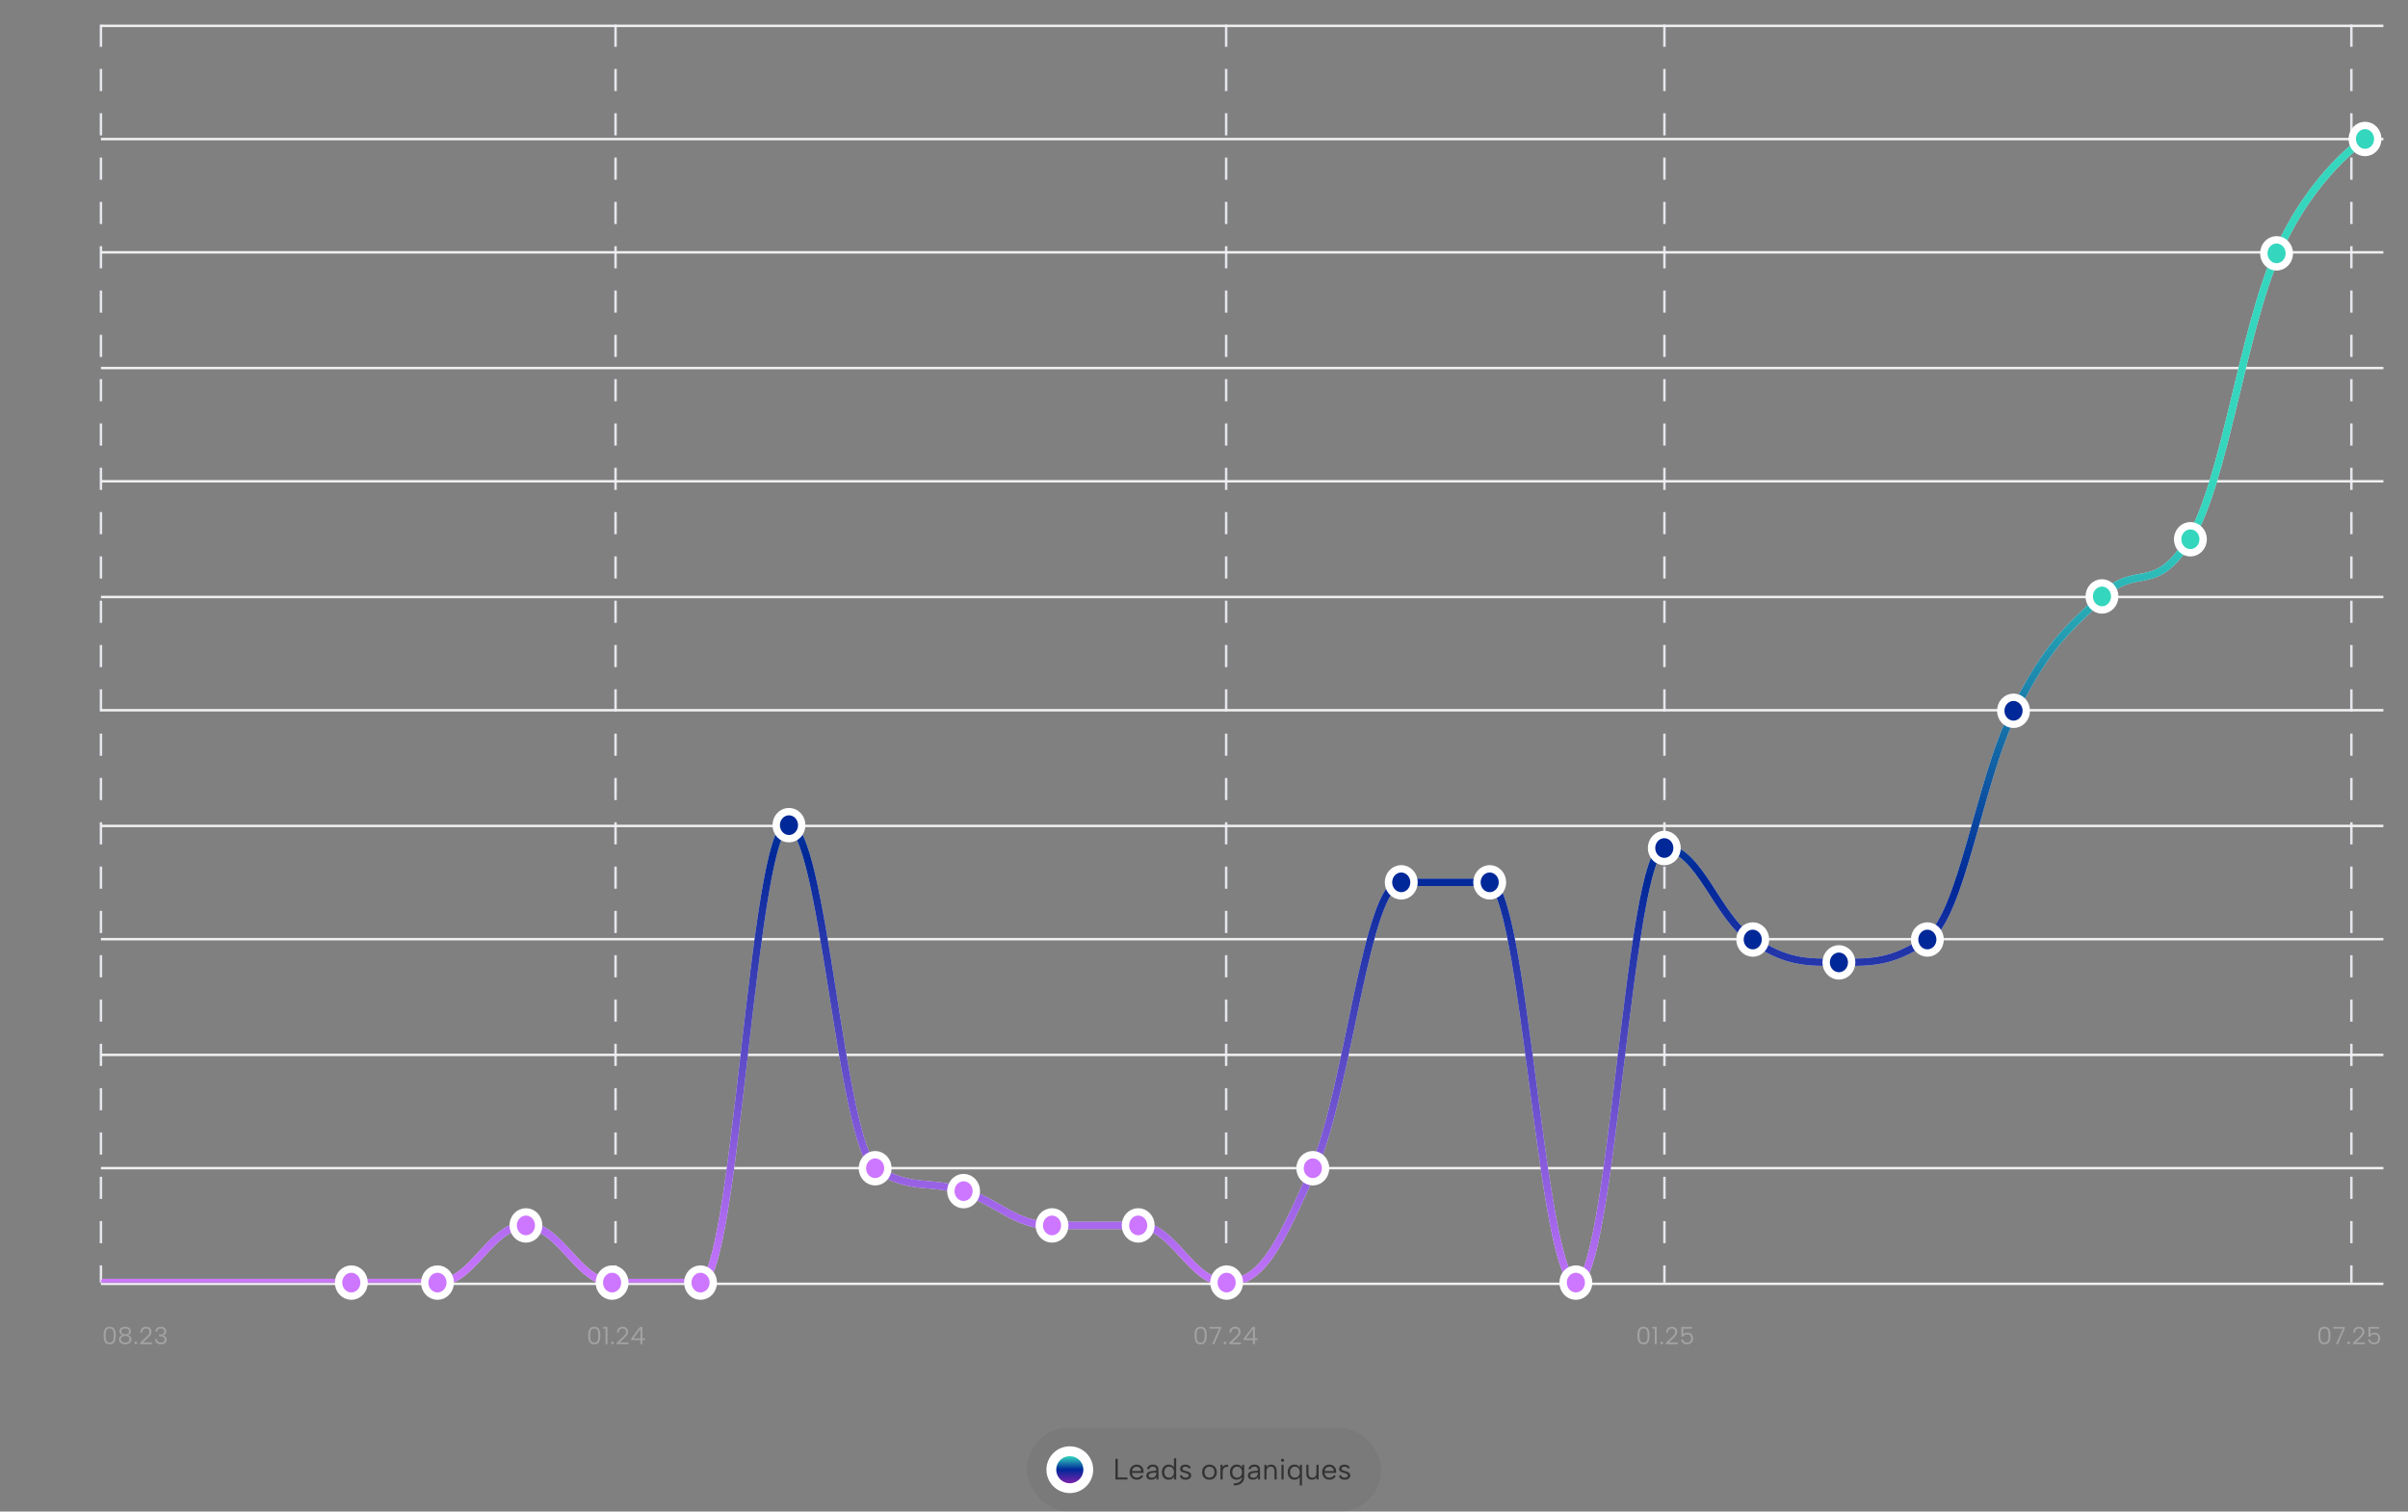 <?xml version="1.0" encoding="UTF-8"?> <svg xmlns="http://www.w3.org/2000/svg" width="978" height="614" viewBox="0 0 978 614" fill="none"><rect x="0" y="0" width="978" height="614" fill="#808080" stroke="none"/><path d="M250 10V521" stroke="#E4E6ED" stroke-dasharray="9 9"></path><path d="M41 10V521" stroke="#E4E6ED" stroke-dasharray="9 9"></path><path d="M498 10V521" stroke="#E4E6ED" stroke-dasharray="9 9"></path><path d="M676 10V521" stroke="#E4E6ED" stroke-dasharray="9 9"></path><path d="M955 10V521" stroke="#E4E6ED" stroke-dasharray="9 9"></path><path d="M41 521.5H968" stroke="#F0F0F0"></path><path d="M41 474.5H968" stroke="#F0F0F0"></path><path d="M41 428.5H968" stroke="#F0F0F0"></path><path d="M41 381.5H968" stroke="#F0F0F0"></path><path d="M41 335.5H968" stroke="#F0F0F0"></path><path d="M41 288.5H968" stroke="#F0F0F0"></path><path d="M41 242.5H968" stroke="#F0F0F0"></path><path d="M41 195.5H968" stroke="#F0F0F0"></path><path d="M41 149.5H968" stroke="#F0F0F0"></path><path d="M41 102.5H968" stroke="#F0F0F0"></path><path d="M41 56.5H968" stroke="#F0F0F0"></path><path d="M41 10.5H968" stroke="#F0F0F0"></path><mask id="mask0_56_3810" style="mask-type:luminance" maskUnits="userSpaceOnUse" x="41" y="10" width="955" height="511"><path d="M996 10H41V521H996V10Z" fill="white"></path></mask><g mask="url(#mask0_56_3810)"><path d="M42 521C42 521 163.568 521 177.798 521C192.027 521 199.142 497.773 213.372 497.773C227.601 497.773 234.716 521 248.946 521C263.175 521 270.29 521 284.52 521C298.749 521 305.864 335.182 320.094 335.182C334.323 335.182 341.438 465.255 355.668 474.545C369.897 483.836 377.012 479.191 391.242 483.836C405.471 488.482 412.586 497.773 426.816 497.773C441.045 497.773 448.16 497.773 462.39 497.773C476.619 497.773 483.734 521 497.964 521C512.193 521 519.308 507.064 533.538 474.545C547.767 442.027 554.882 358.409 569.112 358.409C583.341 358.409 590.456 358.409 604.686 358.409C618.915 358.409 626.03 521 640.26 521C654.489 521 661.604 344.473 675.834 344.473C690.063 344.473 697.178 372.346 711.408 381.636C725.637 390.927 732.752 390.927 746.982 390.927C761.211 390.927 768.326 390.927 782.556 381.636C796.785 372.346 803.9 316.6 818.13 288.727C832.359 260.855 839.474 256.209 853.704 242.273C867.933 228.336 875.048 242.273 889.278 219.046C903.508 195.818 910.622 135.427 924.852 102.909C939.082 70.391 960.426 56.455 960.426 56.455" stroke="#E4E6ED" stroke-width="3" stroke-linecap="round"></path><path d="M42 521C42 521 163.568 521 177.798 521C192.027 521 199.142 497.773 213.372 497.773C227.601 497.773 234.716 521 248.946 521C263.175 521 270.29 521 284.52 521C298.749 521 305.864 335.182 320.094 335.182C334.323 335.182 341.438 465.255 355.668 474.545C369.897 483.836 377.012 479.191 391.242 483.836C405.471 488.482 412.586 497.773 426.816 497.773C441.045 497.773 448.16 497.773 462.39 497.773C476.619 497.773 483.734 521 497.964 521C512.193 521 519.308 507.064 533.538 474.545C547.767 442.027 554.882 358.409 569.112 358.409C583.341 358.409 590.456 358.409 604.686 358.409C618.915 358.409 626.03 521 640.26 521C654.489 521 661.604 344.473 675.834 344.473C690.063 344.473 697.178 372.346 711.408 381.636C725.637 390.927 732.752 390.927 746.982 390.927C761.211 390.927 768.326 390.927 782.556 381.636C796.785 372.346 803.9 316.6 818.13 288.727C832.359 260.855 839.474 256.209 853.704 242.273C867.933 228.336 875.048 242.273 889.278 219.046C903.508 195.818 910.622 135.427 924.852 102.909C939.082 70.391 960.426 56.455 960.426 56.455" stroke="url(#paint0_linear_56_3810)" stroke-width="3" stroke-linecap="round"></path></g><path d="M142.684 515.5C144.1 515.5 145.432 516.112 146.393 517.155C147.35 518.194 147.868 519.579 147.868 521C147.868 522.421 147.35 523.806 146.393 524.845C145.432 525.888 144.101 526.5 142.685 526.5H142.684C141.267 526.5 139.936 525.888 138.976 524.845C138.019 523.806 137.5 522.421 137.5 521C137.5 519.579 138.019 518.194 138.976 517.155C139.936 516.112 141.267 515.5 142.684 515.5Z" fill="#CD76FF" stroke="white" stroke-width="3"></path><path d="M177.682 515.5C179.099 515.5 180.43 516.112 181.391 517.155C182.348 518.194 182.866 519.579 182.867 521C182.867 522.421 182.348 523.806 181.391 524.845C180.43 525.888 179.099 526.5 177.683 526.5H177.682C176.266 526.5 174.935 525.888 173.974 524.845C173.017 523.806 172.498 522.421 172.498 521C172.498 519.579 173.017 518.194 173.974 517.155C174.935 516.112 176.266 515.5 177.682 515.5Z" fill="#CD76FF" stroke="white" stroke-width="3"></path><path d="M213.601 492.273C215.018 492.273 216.349 492.885 217.31 493.928C218.267 494.967 218.786 496.352 218.786 497.773C218.786 499.193 218.267 500.578 217.31 501.617C216.35 502.661 215.019 503.272 213.602 503.273H213.601C212.185 503.273 210.854 502.661 209.893 501.617C208.936 500.578 208.418 499.193 208.418 497.773C208.418 496.352 208.936 494.967 209.893 493.928C210.854 492.885 212.185 492.273 213.601 492.273Z" fill="#CD76FF" stroke="white" stroke-width="3"></path><path d="M248.6 515.5C250.016 515.5 251.348 516.112 252.309 517.155C253.266 518.194 253.784 519.579 253.784 521C253.784 522.421 253.266 523.806 252.309 524.845C251.348 525.888 250.017 526.5 248.601 526.5H248.6C247.183 526.5 245.853 525.888 244.892 524.845C243.935 523.806 243.416 522.421 243.416 521C243.416 519.579 243.935 518.194 244.892 517.155C245.853 516.112 247.183 515.5 248.6 515.5Z" fill="#CD76FF" stroke="white" stroke-width="3"></path><path d="M284.519 515.5C285.936 515.5 287.267 516.112 288.228 517.155C289.185 518.194 289.704 519.579 289.704 521C289.704 522.421 289.185 523.806 288.228 524.845C287.267 525.888 285.936 526.5 284.52 526.5H284.519C283.103 526.5 281.772 525.888 280.811 524.845C279.854 523.806 279.336 522.421 279.336 521C279.336 519.579 279.854 518.194 280.811 517.155C281.772 516.112 283.103 515.5 284.519 515.5Z" fill="#CD76FF" stroke="white" stroke-width="3"></path><path d="M320.439 329.682C321.855 329.682 323.187 330.294 324.148 331.337C325.105 332.376 325.623 333.761 325.623 335.182C325.623 336.602 325.104 337.987 324.148 339.027C323.187 340.07 321.856 340.682 320.44 340.682H320.439C319.022 340.682 317.691 340.07 316.731 339.027C315.773 337.987 315.255 336.603 315.255 335.182C315.255 333.761 315.774 332.376 316.731 331.337C317.691 330.294 319.022 329.682 320.439 329.682Z" fill="#002898" stroke="white" stroke-width="3"></path><path d="M355.437 469.045C356.854 469.045 358.185 469.657 359.146 470.701C360.103 471.74 360.621 473.125 360.622 474.545C360.622 475.966 360.103 477.351 359.146 478.39C358.185 479.433 356.854 480.045 355.438 480.045H355.437C354.021 480.045 352.69 479.433 351.729 478.39C350.772 477.351 350.253 475.966 350.253 474.545C350.253 473.125 350.772 471.74 351.729 470.701C352.69 469.658 354.021 469.046 355.437 469.045Z" fill="#CD76FF" stroke="white" stroke-width="3"></path><path d="M391.356 478.336C392.773 478.336 394.104 478.948 395.065 479.992C396.022 481.031 396.541 482.416 396.541 483.836C396.541 485.257 396.022 486.642 395.065 487.681C394.105 488.724 392.774 489.336 391.357 489.336H391.356C389.94 489.336 388.609 488.724 387.648 487.681C386.691 486.642 386.173 485.257 386.173 483.836C386.173 482.416 386.691 481.031 387.648 479.992C388.609 478.949 389.94 478.337 391.356 478.336Z" fill="#CD76FF" stroke="white" stroke-width="3"></path><path d="M427.276 492.273C428.692 492.273 430.024 492.885 430.985 493.928C431.942 494.967 432.46 496.352 432.46 497.773C432.46 499.193 431.942 500.578 430.985 501.617C430.024 502.661 428.693 503.272 427.277 503.273H427.276C425.859 503.273 424.528 502.661 423.568 501.617C422.611 500.578 422.092 499.193 422.092 497.773C422.092 496.352 422.611 494.967 423.568 493.928C424.528 492.885 425.859 492.273 427.276 492.273Z" fill="#CD76FF" stroke="white" stroke-width="3"></path><path d="M462.274 492.273C463.691 492.273 465.022 492.885 465.983 493.928C466.94 494.967 467.459 496.352 467.459 497.773C467.459 499.193 466.94 500.578 465.983 501.617C465.022 502.661 463.691 503.272 462.275 503.273H462.274C460.858 503.273 459.527 502.661 458.566 501.617C457.609 500.578 457.091 499.193 457.091 497.773C457.091 496.352 457.609 494.967 458.566 493.928C459.527 492.885 460.858 492.273 462.274 492.273Z" fill="#CD76FF" stroke="white" stroke-width="3"></path><path d="M498.193 515.5C499.61 515.5 500.942 516.112 501.902 517.155C502.859 518.194 503.378 519.579 503.378 521C503.378 522.421 502.859 523.806 501.902 524.845C500.942 525.888 499.611 526.5 498.194 526.5H498.193C496.777 526.5 495.446 525.888 494.485 524.845C493.528 523.806 493.01 522.421 493.01 521C493.01 519.579 493.528 518.194 494.485 517.155C495.446 516.112 496.777 515.5 498.193 515.5Z" fill="#CD76FF" stroke="white" stroke-width="3"></path><path d="M533.192 469.045C534.608 469.045 535.94 469.657 536.901 470.701C537.858 471.74 538.376 473.125 538.376 474.545C538.376 475.966 537.858 477.351 536.901 478.39C535.94 479.433 534.609 480.045 533.193 480.045H533.192C531.776 480.045 530.445 479.433 529.484 478.39C528.527 477.351 528.008 475.966 528.008 474.545C528.008 473.125 528.527 471.74 529.484 470.701C530.445 469.658 531.775 469.046 533.192 469.045Z" fill="#CD76FF" stroke="white" stroke-width="3"></path><path d="M569.111 352.909C570.528 352.909 571.859 353.521 572.82 354.564C573.777 355.604 574.296 356.989 574.296 358.409C574.296 359.83 573.777 361.215 572.82 362.254C571.859 363.297 570.528 363.909 569.112 363.909H569.111C567.695 363.909 566.364 363.297 565.403 362.254C564.446 361.215 563.928 359.83 563.928 358.409C563.928 356.989 564.446 355.604 565.403 354.564C566.364 353.521 567.695 352.909 569.111 352.909Z" fill="#002898" stroke="white" stroke-width="3"></path><path d="M605.031 352.909C606.447 352.909 607.779 353.521 608.74 354.564C609.697 355.604 610.215 356.989 610.215 358.409C610.215 359.83 609.697 361.215 608.74 362.254C607.779 363.297 606.448 363.909 605.032 363.909H605.031C603.614 363.909 602.283 363.297 601.323 362.254C600.366 361.215 599.847 359.83 599.847 358.409C599.847 356.989 600.366 355.604 601.323 354.564C602.283 353.521 603.614 352.909 605.031 352.909Z" fill="#002898" stroke="white" stroke-width="3"></path><path d="M640.029 515.5C641.446 515.5 642.777 516.112 643.738 517.155C644.695 518.194 645.214 519.579 645.214 521C645.214 522.421 644.695 523.806 643.738 524.845C642.777 525.888 641.446 526.5 640.03 526.5H640.029C638.613 526.5 637.282 525.888 636.321 524.845C635.364 523.806 634.846 522.421 634.846 521C634.846 519.579 635.364 518.194 636.321 517.155C637.282 516.112 638.613 515.5 640.029 515.5Z" fill="#CD76FF" stroke="white" stroke-width="3"></path><path d="M675.949 338.973C677.365 338.973 678.697 339.585 679.658 340.628C680.615 341.667 681.133 343.052 681.133 344.473C681.133 345.893 680.614 347.278 679.658 348.317C678.697 349.361 677.366 349.972 675.95 349.973H675.949C674.532 349.973 673.201 349.361 672.241 348.317C671.283 347.278 670.765 345.893 670.765 344.473C670.765 343.052 671.284 341.667 672.241 340.628C673.201 339.585 674.532 338.973 675.949 338.973Z" fill="#002898" stroke="white" stroke-width="3"></path><path d="M711.868 376.136C713.284 376.136 714.616 376.749 715.577 377.792C716.534 378.831 717.052 380.216 717.052 381.636C717.052 383.057 716.534 384.442 715.577 385.481C714.616 386.524 713.285 387.136 711.869 387.136H711.868C710.451 387.136 709.121 386.524 708.16 385.481C707.203 384.442 706.684 383.057 706.684 381.636C706.684 380.216 707.203 378.831 708.16 377.792C709.121 376.749 710.451 376.137 711.868 376.136Z" fill="#002898" stroke="white" stroke-width="3"></path><path d="M746.866 385.427C748.283 385.427 749.614 386.039 750.575 387.083C751.532 388.122 752.051 389.507 752.051 390.927C752.051 392.348 751.532 393.733 750.575 394.772C749.614 395.815 748.284 396.427 746.867 396.427H746.866C745.45 396.427 744.119 395.815 743.158 394.772C742.201 393.733 741.683 392.348 741.683 390.927C741.683 389.507 742.201 388.122 743.158 387.083C744.119 386.039 745.45 385.427 746.866 385.427Z" fill="#002898" stroke="white" stroke-width="3"></path><path d="M782.786 376.136C784.202 376.136 785.534 376.749 786.495 377.792C787.452 378.831 787.97 380.216 787.97 381.636C787.97 383.057 787.452 384.442 786.495 385.481C785.534 386.524 784.203 387.136 782.787 387.136H782.786C781.369 387.136 780.038 386.524 779.078 385.481C778.121 384.442 777.602 383.057 777.602 381.636C777.602 380.216 778.121 378.831 779.078 377.792C780.038 376.749 781.369 376.137 782.786 376.136Z" fill="#002898" stroke="white" stroke-width="3"></path><path d="M817.784 283.227C819.201 283.227 820.532 283.839 821.493 284.883C822.45 285.922 822.969 287.307 822.969 288.727C822.969 290.148 822.45 291.533 821.493 292.572C820.532 293.615 819.201 294.227 817.785 294.227H817.784C816.368 294.227 815.037 293.615 814.076 292.572C813.119 291.533 812.6 290.148 812.6 288.727C812.6 287.307 813.119 285.922 814.076 284.883C815.037 283.839 816.368 283.227 817.784 283.227Z" fill="#002898" stroke="white" stroke-width="3"></path><path d="M853.703 236.773C855.12 236.773 856.452 237.385 857.412 238.428C858.369 239.467 858.888 240.852 858.888 242.273C858.888 243.693 858.369 245.078 857.412 246.117C856.452 247.161 855.121 247.772 853.704 247.773H853.703C852.287 247.773 850.956 247.161 849.995 246.117C849.038 245.078 848.52 243.693 848.52 242.273C848.52 240.852 849.038 239.467 849.995 238.428C850.956 237.385 852.287 236.773 853.703 236.773Z" fill="#35D6BE" stroke="white" stroke-width="3"></path><path d="M889.623 213.545C891.039 213.545 892.371 214.157 893.332 215.201C894.289 216.24 894.807 217.625 894.807 219.045C894.807 220.466 894.289 221.851 893.332 222.89C892.371 223.933 891.04 224.545 889.624 224.545H889.623C888.207 224.545 886.876 223.933 885.915 222.89C884.958 221.851 884.439 220.466 884.439 219.045C884.439 217.625 884.958 216.24 885.915 215.201C886.876 214.158 888.206 213.546 889.623 213.545Z" fill="#35D6BE" stroke="white" stroke-width="3"></path><path d="M924.621 97.409C926.038 97.409 927.369 98.021 928.33 99.064C929.287 100.104 929.806 101.489 929.806 102.909C929.806 104.33 929.287 105.715 928.33 106.754C927.37 107.797 926.039 108.409 924.622 108.409H924.621C923.205 108.409 921.874 107.797 920.913 106.754C919.956 105.715 919.438 104.33 919.438 102.909C919.438 101.489 919.956 100.104 920.913 99.064C921.874 98.021 923.205 97.409 924.621 97.409Z" fill="#35D6BE" stroke="white" stroke-width="3"></path><path d="M960.541 50.955C961.957 50.955 963.289 51.567 964.25 52.61C965.207 53.649 965.725 55.034 965.725 56.455C965.725 57.875 965.207 59.26 964.25 60.299C963.289 61.343 961.958 61.954 960.542 61.955H960.541C959.124 61.955 957.794 61.343 956.833 60.299C955.876 59.26 955.357 57.875 955.357 56.455C955.357 55.034 955.876 53.649 956.833 52.61C957.794 51.567 959.124 50.955 960.541 50.955Z" fill="#35D6BE" stroke="white" stroke-width="3"></path><path d="M42.075 542.5C42.075 541.987 42.112 541.513 42.185 541.08C42.259 540.64 42.385 540.26 42.565 539.94C42.745 539.62 42.995 539.373 43.315 539.2C43.642 539.02 44.052 538.93 44.545 538.93C45.039 538.93 45.445 539.02 45.765 539.2C46.085 539.373 46.335 539.62 46.515 539.94C46.695 540.26 46.822 540.64 46.895 541.08C46.969 541.513 47.005 541.987 47.005 542.5C47.005 543.02 46.969 543.5 46.895 543.94C46.822 544.373 46.695 544.75 46.515 545.07C46.335 545.39 46.085 545.637 45.765 545.81C45.445 545.983 45.039 546.07 44.545 546.07C44.052 546.07 43.642 545.983 43.315 545.81C42.995 545.637 42.745 545.39 42.565 545.07C42.385 544.75 42.259 544.373 42.185 543.94C42.112 543.5 42.075 543.02 42.075 542.5ZM46.195 542.5C46.195 542.107 46.175 541.74 46.135 541.4C46.102 541.053 46.032 540.75 45.925 540.49C45.819 540.223 45.655 540.017 45.435 539.87C45.215 539.717 44.919 539.64 44.545 539.64C44.179 539.64 43.882 539.717 43.655 539.87C43.435 540.017 43.269 540.223 43.155 540.49C43.049 540.75 42.975 541.053 42.935 541.4C42.902 541.74 42.885 542.107 42.885 542.5C42.885 542.907 42.902 543.283 42.935 543.63C42.975 543.977 43.049 544.28 43.155 544.54C43.269 544.8 43.435 545.003 43.655 545.15C43.882 545.29 44.179 545.36 44.545 545.36C44.919 545.36 45.215 545.29 45.435 545.15C45.655 545.003 45.819 544.8 45.925 544.54C46.032 544.28 46.102 543.977 46.135 543.63C46.175 543.283 46.195 542.907 46.195 542.5ZM49.705 542.32C49.304 542.187 49.001 541.99 48.794 541.73C48.588 541.463 48.484 541.137 48.484 540.75C48.484 540.41 48.575 540.103 48.755 539.83C48.934 539.557 49.198 539.34 49.544 539.18C49.898 539.013 50.331 538.93 50.844 538.93C51.358 538.93 51.788 539.013 52.135 539.18C52.488 539.34 52.755 539.56 52.934 539.84C53.114 540.113 53.205 540.417 53.205 540.75C53.205 541.13 53.098 541.453 52.885 541.72C52.671 541.987 52.371 542.187 51.984 542.32C52.418 542.433 52.761 542.637 53.014 542.93C53.268 543.223 53.395 543.59 53.395 544.03C53.395 544.443 53.288 544.803 53.075 545.11C52.861 545.417 52.565 545.653 52.184 545.82C51.804 545.987 51.358 546.07 50.844 546.07C50.338 546.07 49.891 545.987 49.505 545.82C49.124 545.653 48.828 545.417 48.614 545.11C48.401 544.803 48.294 544.443 48.294 544.03C48.294 543.583 48.421 543.217 48.675 542.93C48.934 542.637 49.278 542.433 49.705 542.32ZM52.395 540.84C52.395 540.427 52.255 540.123 51.974 539.93C51.701 539.737 51.325 539.64 50.844 539.64C50.371 539.64 49.995 539.737 49.715 539.93C49.434 540.117 49.294 540.423 49.294 540.85C49.294 541.23 49.434 541.52 49.715 541.72C49.995 541.92 50.371 542.02 50.844 542.02C51.318 542.02 51.694 541.92 51.974 541.72C52.255 541.52 52.395 541.227 52.395 540.84ZM50.844 542.69C50.518 542.69 50.221 542.733 49.955 542.82C49.694 542.907 49.488 543.047 49.334 543.24C49.181 543.427 49.105 543.683 49.105 544.01C49.105 544.443 49.258 544.777 49.565 545.01C49.871 545.243 50.298 545.36 50.844 545.36C51.385 545.36 51.808 545.243 52.114 545.01C52.428 544.77 52.584 544.437 52.584 544.01C52.584 543.69 52.508 543.433 52.355 543.24C52.201 543.047 51.995 542.907 51.734 542.82C51.474 542.733 51.178 542.69 50.844 542.69ZM55.183 546.05C55.029 546.05 54.9 545.997 54.793 545.89C54.693 545.783 54.643 545.653 54.643 545.5C54.643 545.347 54.693 545.217 54.793 545.11C54.9 545.003 55.029 544.95 55.183 544.95C55.33 544.95 55.456 545.003 55.563 545.11C55.669 545.217 55.723 545.347 55.723 545.5C55.723 545.653 55.669 545.783 55.563 545.89C55.456 545.997 55.33 546.05 55.183 546.05ZM56.926 545.4L59.056 543.43C59.47 543.05 59.796 542.723 60.036 542.45C60.276 542.177 60.446 541.923 60.546 541.69C60.653 541.457 60.706 541.213 60.706 540.96C60.706 540.567 60.59 540.25 60.356 540.01C60.123 539.763 59.766 539.64 59.286 539.64C58.96 539.64 58.683 539.71 58.456 539.85C58.23 539.99 58.056 540.183 57.936 540.43C57.816 540.677 57.753 540.967 57.746 541.3H56.976C56.99 540.78 57.096 540.347 57.296 540C57.503 539.647 57.78 539.38 58.126 539.2C58.473 539.02 58.86 538.93 59.286 538.93C59.753 538.93 60.153 539.017 60.486 539.19C60.82 539.357 61.073 539.593 61.246 539.9C61.426 540.2 61.516 540.553 61.516 540.96C61.516 541.26 61.46 541.55 61.346 541.83C61.233 542.11 61.04 542.413 60.766 542.74C60.5 543.06 60.133 543.437 59.666 543.87L58.126 545.3H61.716V546H56.926V545.4ZM63.042 540.89C63.069 540.477 63.185 540.127 63.392 539.84C63.599 539.547 63.872 539.323 64.212 539.17C64.559 539.01 64.956 538.93 65.402 538.93C65.862 538.93 66.252 539.017 66.572 539.19C66.892 539.363 67.132 539.593 67.292 539.88C67.459 540.167 67.542 540.483 67.542 540.83C67.542 541.083 67.489 541.32 67.382 541.54C67.275 541.753 67.122 541.937 66.922 542.09C66.722 542.243 66.479 542.347 66.192 542.4V542.45C66.479 542.51 66.732 542.613 66.952 542.76C67.179 542.9 67.356 543.087 67.482 543.32C67.609 543.547 67.672 543.827 67.672 544.16C67.672 544.527 67.589 544.857 67.422 545.15C67.255 545.437 67.002 545.663 66.662 545.83C66.329 545.99 65.912 546.07 65.412 546.07C64.925 546.07 64.502 545.997 64.142 545.85C63.789 545.703 63.509 545.477 63.302 545.17C63.096 544.857 62.972 544.453 62.932 543.96H63.702C63.749 544.42 63.906 544.77 64.172 545.01C64.439 545.243 64.852 545.36 65.412 545.36C65.746 545.36 66.019 545.31 66.232 545.21C66.445 545.103 66.602 544.953 66.702 544.76C66.809 544.567 66.862 544.343 66.862 544.09C66.862 543.603 66.686 543.267 66.332 543.08C65.986 542.887 65.479 542.79 64.812 542.79H64.582V542.09H64.822C65.255 542.09 65.612 542.047 65.892 541.96C66.172 541.873 66.382 541.743 66.522 541.57C66.662 541.397 66.732 541.177 66.732 540.91C66.732 540.543 66.619 540.24 66.392 540C66.172 539.76 65.832 539.64 65.372 539.64C65.079 539.64 64.822 539.69 64.602 539.79C64.382 539.89 64.202 540.033 64.062 540.22C63.929 540.4 63.846 540.623 63.812 540.89H63.042Z" fill="#A3A3A3"></path><path d="M238.898 542.5C238.898 541.987 238.935 541.513 239.008 541.08C239.082 540.64 239.208 540.26 239.388 539.94C239.568 539.62 239.818 539.373 240.138 539.2C240.465 539.02 240.875 538.93 241.368 538.93C241.862 538.93 242.268 539.02 242.588 539.2C242.908 539.373 243.158 539.62 243.338 539.94C243.518 540.26 243.645 540.64 243.718 541.08C243.792 541.513 243.828 541.987 243.828 542.5C243.828 543.02 243.792 543.5 243.718 543.94C243.645 544.373 243.518 544.75 243.338 545.07C243.158 545.39 242.908 545.637 242.588 545.81C242.268 545.983 241.862 546.07 241.368 546.07C240.875 546.07 240.465 545.983 240.138 545.81C239.818 545.637 239.568 545.39 239.388 545.07C239.208 544.75 239.082 544.373 239.008 543.94C238.935 543.5 238.898 543.02 238.898 542.5ZM243.018 542.5C243.018 542.107 242.998 541.74 242.958 541.4C242.925 541.053 242.855 540.75 242.748 540.49C242.642 540.223 242.478 540.017 242.258 539.87C242.038 539.717 241.742 539.64 241.368 539.64C241.002 539.64 240.705 539.717 240.478 539.87C240.258 540.017 240.092 540.223 239.978 540.49C239.872 540.75 239.798 541.053 239.758 541.4C239.725 541.74 239.708 542.107 239.708 542.5C239.708 542.907 239.725 543.283 239.758 543.63C239.798 543.977 239.872 544.28 239.978 544.54C240.092 544.8 240.258 545.003 240.478 545.15C240.705 545.29 241.002 545.36 241.368 545.36C241.742 545.36 242.038 545.29 242.258 545.15C242.478 545.003 242.642 544.8 242.748 544.54C242.855 544.28 242.925 543.977 242.958 543.63C242.998 543.283 243.018 542.907 243.018 542.5ZM245.917 539.7H244.937V539H246.717V546H245.917V539.7ZM248.744 546.05C248.591 546.05 248.461 545.997 248.354 545.89C248.254 545.783 248.204 545.653 248.204 545.5C248.204 545.347 248.254 545.217 248.354 545.11C248.461 545.003 248.591 544.95 248.744 544.95C248.891 544.95 249.017 545.003 249.124 545.11C249.231 545.217 249.284 545.347 249.284 545.5C249.284 545.653 249.231 545.783 249.124 545.89C249.017 545.997 248.891 546.05 248.744 546.05ZM250.487 545.4L252.617 543.43C253.031 543.05 253.357 542.723 253.597 542.45C253.837 542.177 254.007 541.923 254.107 541.69C254.214 541.457 254.267 541.213 254.267 540.96C254.267 540.567 254.151 540.25 253.917 540.01C253.684 539.763 253.327 539.64 252.847 539.64C252.521 539.64 252.244 539.71 252.017 539.85C251.791 539.99 251.617 540.183 251.497 540.43C251.377 540.677 251.314 540.967 251.307 541.3H250.537C250.551 540.78 250.657 540.347 250.857 540C251.064 539.647 251.341 539.38 251.687 539.2C252.034 539.02 252.421 538.93 252.847 538.93C253.314 538.93 253.714 539.017 254.047 539.19C254.381 539.357 254.634 539.593 254.807 539.9C254.987 540.2 255.077 540.553 255.077 540.96C255.077 541.26 255.021 541.55 254.907 541.83C254.794 542.11 254.601 542.413 254.327 542.74C254.061 543.06 253.694 543.437 253.227 543.87L251.687 545.3H255.277V546H250.487V545.4ZM260.093 544.34H256.353V543.74L259.933 539H260.893V543.64H261.913V544.34H260.893V546H260.093V544.34ZM260.113 543.64V539.85L257.273 543.64H260.113Z" fill="#A3A3A3"></path><path d="M485.173 542.5C485.173 541.987 485.21 541.513 485.283 541.08C485.356 540.64 485.483 540.26 485.663 539.94C485.843 539.62 486.093 539.373 486.413 539.2C486.74 539.02 487.15 538.93 487.643 538.93C488.136 538.93 488.543 539.02 488.863 539.2C489.183 539.373 489.433 539.62 489.613 539.94C489.793 540.26 489.92 540.64 489.993 541.08C490.066 541.513 490.103 541.987 490.103 542.5C490.103 543.02 490.066 543.5 489.993 543.94C489.92 544.373 489.793 544.75 489.613 545.07C489.433 545.39 489.183 545.637 488.863 545.81C488.543 545.983 488.136 546.07 487.643 546.07C487.15 546.07 486.74 545.983 486.413 545.81C486.093 545.637 485.843 545.39 485.663 545.07C485.483 544.75 485.356 544.373 485.283 543.94C485.21 543.5 485.173 543.02 485.173 542.5ZM489.293 542.5C489.293 542.107 489.273 541.74 489.233 541.4C489.2 541.053 489.13 540.75 489.023 540.49C488.916 540.223 488.753 540.017 488.533 539.87C488.313 539.717 488.016 539.64 487.643 539.64C487.276 539.64 486.98 539.717 486.753 539.87C486.533 540.017 486.366 540.223 486.253 540.49C486.146 540.75 486.073 541.053 486.033 541.4C486 541.74 485.983 542.107 485.983 542.5C485.983 542.907 486 543.283 486.033 543.63C486.073 543.977 486.146 544.28 486.253 544.54C486.366 544.8 486.533 545.003 486.753 545.15C486.98 545.29 487.276 545.36 487.643 545.36C488.016 545.36 488.313 545.29 488.533 545.15C488.753 545.003 488.916 544.8 489.023 544.54C489.13 544.28 489.2 543.977 489.233 543.63C489.273 543.283 489.293 542.907 489.293 542.5ZM495.922 539V539.6L493.142 546H492.332L495.152 539.7H491.212V539H495.922ZM497.519 546.05C497.365 546.05 497.235 545.997 497.129 545.89C497.029 545.783 496.979 545.653 496.979 545.5C496.979 545.347 497.029 545.217 497.129 545.11C497.235 545.003 497.365 544.95 497.519 544.95C497.665 544.95 497.792 545.003 497.899 545.11C498.005 545.217 498.059 545.347 498.059 545.5C498.059 545.653 498.005 545.783 497.899 545.89C497.792 545.997 497.665 546.05 497.519 546.05ZM499.262 545.4L501.392 543.43C501.806 543.05 502.132 542.723 502.372 542.45C502.612 542.177 502.782 541.923 502.882 541.69C502.989 541.457 503.042 541.213 503.042 540.96C503.042 540.567 502.926 540.25 502.692 540.01C502.459 539.763 502.102 539.64 501.622 539.64C501.296 539.64 501.019 539.71 500.792 539.85C500.566 539.99 500.392 540.183 500.272 540.43C500.152 540.677 500.089 540.967 500.082 541.3H499.312C499.326 540.78 499.432 540.347 499.632 540C499.839 539.647 500.116 539.38 500.462 539.2C500.809 539.02 501.196 538.93 501.622 538.93C502.089 538.93 502.489 539.017 502.822 539.19C503.156 539.357 503.409 539.593 503.582 539.9C503.762 540.2 503.852 540.553 503.852 540.96C503.852 541.26 503.796 541.55 503.682 541.83C503.569 542.11 503.376 542.413 503.102 542.74C502.836 543.06 502.469 543.437 502.002 543.87L500.462 545.3H504.052V546H499.262V545.4ZM508.868 544.34H505.128V543.74L508.708 539H509.668V543.64H510.688V544.34H509.668V546H508.868V544.34ZM508.888 543.64V539.85L506.048 543.64H508.888Z" fill="#A3A3A3"></path><path d="M665.038 542.5C665.038 541.987 665.075 541.513 665.148 541.08C665.221 540.64 665.348 540.26 665.528 539.94C665.708 539.62 665.958 539.373 666.278 539.2C666.605 539.02 667.015 538.93 667.508 538.93C668.001 538.93 668.408 539.02 668.728 539.2C669.048 539.373 669.298 539.62 669.478 539.94C669.658 540.26 669.785 540.64 669.858 541.08C669.931 541.513 669.968 541.987 669.968 542.5C669.968 543.02 669.931 543.5 669.858 543.94C669.785 544.373 669.658 544.75 669.478 545.07C669.298 545.39 669.048 545.637 668.728 545.81C668.408 545.983 668.001 546.07 667.508 546.07C667.015 546.07 666.605 545.983 666.278 545.81C665.958 545.637 665.708 545.39 665.528 545.07C665.348 544.75 665.221 544.373 665.148 543.94C665.075 543.5 665.038 543.02 665.038 542.5ZM669.158 542.5C669.158 542.107 669.138 541.74 669.098 541.4C669.065 541.053 668.995 540.75 668.888 540.49C668.781 540.223 668.618 540.017 668.398 539.87C668.178 539.717 667.881 539.64 667.508 539.64C667.141 539.64 666.845 539.717 666.618 539.87C666.398 540.017 666.231 540.223 666.118 540.49C666.011 540.75 665.938 541.053 665.898 541.4C665.865 541.74 665.848 542.107 665.848 542.5C665.848 542.907 665.865 543.283 665.898 543.63C665.938 543.977 666.011 544.28 666.118 544.54C666.231 544.8 666.398 545.003 666.618 545.15C666.845 545.29 667.141 545.36 667.508 545.36C667.881 545.36 668.178 545.29 668.398 545.15C668.618 545.003 668.781 544.8 668.888 544.54C668.995 544.28 669.065 543.977 669.098 543.63C669.138 543.283 669.158 542.907 669.158 542.5ZM672.057 539.7H671.077V539H672.857V546H672.057V539.7ZM674.884 546.05C674.73 546.05 674.6 545.997 674.494 545.89C674.394 545.783 674.344 545.653 674.344 545.5C674.344 545.347 674.394 545.217 674.494 545.11C674.6 545.003 674.73 544.95 674.884 544.95C675.03 544.95 675.157 545.003 675.264 545.11C675.37 545.217 675.424 545.347 675.424 545.5C675.424 545.653 675.37 545.783 675.264 545.89C675.157 545.997 675.03 546.05 674.884 546.05ZM676.627 545.4L678.757 543.43C679.171 543.05 679.497 542.723 679.737 542.45C679.977 542.177 680.147 541.923 680.247 541.69C680.354 541.457 680.407 541.213 680.407 540.96C680.407 540.567 680.291 540.25 680.057 540.01C679.824 539.763 679.467 539.64 678.987 539.64C678.661 539.64 678.384 539.71 678.157 539.85C677.931 539.99 677.757 540.183 677.637 540.43C677.517 540.677 677.454 540.967 677.447 541.3H676.677C676.691 540.78 676.797 540.347 676.997 540C677.204 539.647 677.481 539.38 677.827 539.2C678.174 539.02 678.561 538.93 678.987 538.93C679.454 538.93 679.854 539.017 680.187 539.19C680.521 539.357 680.774 539.593 680.947 539.9C681.127 540.2 681.217 540.553 681.217 540.96C681.217 541.26 681.161 541.55 681.047 541.83C680.934 542.11 680.741 542.413 680.467 542.74C680.201 543.06 679.834 543.437 679.367 543.87L677.827 545.3H681.417V546H676.627V545.4ZM687.223 539V539.7H683.683V542.03C683.836 541.817 684.06 541.643 684.353 541.51C684.646 541.377 684.976 541.31 685.343 541.31C685.77 541.31 686.13 541.38 686.423 541.52C686.716 541.66 686.953 541.843 687.133 542.07C687.32 542.297 687.453 542.547 687.533 542.82C687.62 543.087 687.663 543.35 687.663 543.61C687.663 544.05 687.57 544.457 687.383 544.83C687.203 545.203 686.93 545.503 686.563 545.73C686.203 545.957 685.753 546.07 685.213 546.07C684.746 546.07 684.336 545.987 683.983 545.82C683.636 545.653 683.356 545.423 683.143 545.13C682.936 544.83 682.803 544.483 682.743 544.09H683.523C683.616 544.503 683.81 544.82 684.103 545.04C684.403 545.253 684.773 545.36 685.213 545.36C685.586 545.36 685.893 545.287 686.133 545.14C686.38 544.993 686.56 544.79 686.673 544.53C686.793 544.27 686.853 543.97 686.853 543.63C686.853 543.117 686.713 542.72 686.433 542.44C686.153 542.16 685.753 542.02 685.233 542.02C684.853 542.02 684.523 542.103 684.243 542.27C683.97 542.437 683.766 542.67 683.633 542.97H682.883V539H687.223Z" fill="#A3A3A3"></path><path d="M941.585 542.5C941.585 541.987 941.622 541.513 941.695 541.08C941.769 540.64 941.895 540.26 942.075 539.94C942.255 539.62 942.505 539.373 942.825 539.2C943.152 539.02 943.562 538.93 944.055 538.93C944.549 538.93 944.955 539.02 945.275 539.2C945.595 539.373 945.845 539.62 946.025 539.94C946.205 540.26 946.332 540.64 946.405 541.08C946.479 541.513 946.515 541.987 946.515 542.5C946.515 543.02 946.479 543.5 946.405 543.94C946.332 544.373 946.205 544.75 946.025 545.07C945.845 545.39 945.595 545.637 945.275 545.81C944.955 545.983 944.549 546.07 944.055 546.07C943.562 546.07 943.152 545.983 942.825 545.81C942.505 545.637 942.255 545.39 942.075 545.07C941.895 544.75 941.769 544.373 941.695 543.94C941.622 543.5 941.585 543.02 941.585 542.5ZM945.705 542.5C945.705 542.107 945.685 541.74 945.645 541.4C945.612 541.053 945.542 540.75 945.435 540.49C945.329 540.223 945.165 540.017 944.945 539.87C944.725 539.717 944.429 539.64 944.055 539.64C943.689 539.64 943.392 539.717 943.165 539.87C942.945 540.017 942.779 540.223 942.665 540.49C942.559 540.75 942.485 541.053 942.445 541.4C942.412 541.74 942.395 542.107 942.395 542.5C942.395 542.907 942.412 543.283 942.445 543.63C942.485 543.977 942.559 544.28 942.665 544.54C942.779 544.8 942.945 545.003 943.165 545.15C943.392 545.29 943.689 545.36 944.055 545.36C944.429 545.36 944.725 545.29 944.945 545.15C945.165 545.003 945.329 544.8 945.435 544.54C945.542 544.28 945.612 543.977 945.645 543.63C945.685 543.283 945.705 542.907 945.705 542.5ZM952.334 539V539.6L949.554 546H948.744L951.564 539.7H947.624V539H952.334ZM953.931 546.05C953.778 546.05 953.648 545.997 953.541 545.89C953.441 545.783 953.391 545.653 953.391 545.5C953.391 545.347 953.441 545.217 953.541 545.11C953.648 545.003 953.778 544.95 953.931 544.95C954.078 544.95 954.204 545.003 954.311 545.11C954.418 545.217 954.471 545.347 954.471 545.5C954.471 545.653 954.418 545.783 954.311 545.89C954.204 545.997 954.078 546.05 953.931 546.05ZM955.675 545.4L957.805 543.43C958.218 543.05 958.545 542.723 958.785 542.45C959.025 542.177 959.195 541.923 959.295 541.69C959.401 541.457 959.455 541.213 959.455 540.96C959.455 540.567 959.338 540.25 959.105 540.01C958.871 539.763 958.515 539.64 958.035 539.64C957.708 539.64 957.431 539.71 957.205 539.85C956.978 539.99 956.805 540.183 956.685 540.43C956.565 540.677 956.501 540.967 956.495 541.3H955.725C955.738 540.78 955.845 540.347 956.045 540C956.251 539.647 956.528 539.38 956.875 539.2C957.221 539.02 957.608 538.93 958.035 538.93C958.501 538.93 958.901 539.017 959.235 539.19C959.568 539.357 959.821 539.593 959.995 539.9C960.175 540.2 960.265 540.553 960.265 540.96C960.265 541.26 960.208 541.55 960.095 541.83C959.981 542.11 959.788 542.413 959.515 542.74C959.248 543.06 958.881 543.437 958.415 543.87L956.875 545.3H960.465V546H955.675V545.4ZM966.27 539V539.7H962.73V542.03C962.884 541.817 963.107 541.643 963.4 541.51C963.694 541.377 964.024 541.31 964.39 541.31C964.817 541.31 965.177 541.38 965.47 541.52C965.764 541.66 966 541.843 966.18 542.07C966.367 542.297 966.5 542.547 966.58 542.82C966.667 543.087 966.71 543.35 966.71 543.61C966.71 544.05 966.617 544.457 966.43 544.83C966.25 545.203 965.977 545.503 965.61 545.73C965.25 545.957 964.8 546.07 964.26 546.07C963.794 546.07 963.384 545.987 963.03 545.82C962.684 545.653 962.404 545.423 962.19 545.13C961.984 544.83 961.85 544.483 961.79 544.09H962.57C962.664 544.503 962.857 544.82 963.15 545.04C963.45 545.253 963.82 545.36 964.26 545.36C964.634 545.36 964.94 545.287 965.18 545.14C965.427 544.993 965.607 544.79 965.72 544.53C965.84 544.27 965.9 543.97 965.9 543.63C965.9 543.117 965.76 542.72 965.48 542.44C965.2 542.16 964.8 542.02 964.28 542.02C963.9 542.02 963.57 542.103 963.29 542.27C963.017 542.437 962.814 542.67 962.68 542.97H961.93V539H966.27Z" fill="#A3A3A3"></path><rect x="417" y="580" width="144" height="34" rx="17" fill="black" fill-opacity="0.05"></rect><circle cx="434.5" cy="597" r="7.5" fill="url(#paint1_linear_56_3810)" stroke="white" stroke-width="4"></circle><path d="M453.98 592.6V600.16H457.904V601H453.02V592.6H453.98ZM461.678 601.084C461.118 601.084 460.618 600.948 460.178 600.676C459.746 600.404 459.406 600.032 459.158 599.56C458.91 599.088 458.786 598.548 458.786 597.94C458.786 597.356 458.91 596.836 459.158 596.38C459.406 595.924 459.746 595.568 460.178 595.312C460.61 595.048 461.102 594.916 461.654 594.916C462.198 594.916 462.682 595.036 463.106 595.276C463.538 595.516 463.874 595.848 464.114 596.272C464.354 596.696 464.466 597.18 464.45 597.724C464.45 597.812 464.446 597.904 464.438 598C464.43 598.096 464.422 598.2 464.414 598.312H459.77C459.786 598.688 459.878 599.02 460.046 599.308C460.214 599.596 460.434 599.824 460.706 599.992C460.986 600.152 461.302 600.232 461.654 600.232C462.118 600.232 462.51 600.144 462.83 599.968C463.158 599.792 463.394 599.54 463.538 599.212L464.318 599.524C464.078 600.028 463.73 600.416 463.274 600.688C462.818 600.952 462.286 601.084 461.678 601.084ZM463.466 597.532C463.474 597.188 463.398 596.884 463.238 596.62C463.086 596.356 462.87 596.148 462.59 595.996C462.31 595.844 461.986 595.768 461.618 595.768C461.298 595.768 461.006 595.844 460.742 595.996C460.478 596.148 460.258 596.36 460.082 596.632C459.914 596.896 459.814 597.196 459.782 597.532H463.466ZM469.688 601L469.616 599.92C469.448 600.288 469.2 600.576 468.872 600.784C468.544 600.984 468.128 601.084 467.624 601.084C467.192 601.084 466.824 601.016 466.52 600.88C466.216 600.744 465.98 600.552 465.812 600.304C465.652 600.048 465.572 599.748 465.572 599.404C465.572 598.9 465.76 598.488 466.136 598.168C466.512 597.84 467.056 597.64 467.768 597.568L469.616 597.364V596.884C469.616 596.548 469.492 596.28 469.244 596.08C468.996 595.872 468.66 595.768 468.236 595.768C467.82 595.768 467.472 595.864 467.192 596.056C466.92 596.248 466.732 596.524 466.628 596.884L465.812 596.596C465.972 596.068 466.264 595.656 466.688 595.36C467.12 595.064 467.644 594.916 468.26 594.916C468.972 594.916 469.524 595.1 469.916 595.468C470.316 595.828 470.516 596.32 470.516 596.944V601H469.688ZM469.616 598.132L467.756 598.348C467.356 598.396 467.052 598.508 466.844 598.684C466.636 598.852 466.532 599.076 466.532 599.356C466.532 599.636 466.632 599.86 466.832 600.028C467.04 600.196 467.336 600.28 467.72 600.28C468.16 600.28 468.52 600.192 468.8 600.016C469.08 599.84 469.284 599.604 469.412 599.308C469.548 599.004 469.616 598.676 469.616 598.324V598.132ZM476.904 596.212L476.808 596.224V592.36H477.708V601H476.88L476.82 599.884C476.636 600.22 476.36 600.504 475.992 600.736C475.632 600.968 475.184 601.084 474.648 601.084C474.096 601.084 473.612 600.96 473.196 600.712C472.788 600.456 472.468 600.096 472.236 599.632C472.012 599.168 471.9 598.624 471.9 598C471.9 597.376 472.012 596.836 472.236 596.38C472.468 595.916 472.788 595.556 473.196 595.3C473.612 595.044 474.096 594.916 474.648 594.916C475.216 594.916 475.688 595.04 476.064 595.288C476.44 595.536 476.72 595.844 476.904 596.212ZM472.872 598C472.872 598.688 473.048 599.236 473.4 599.644C473.752 600.044 474.232 600.244 474.84 600.244C475.216 600.244 475.552 600.156 475.848 599.98C476.144 599.804 476.376 599.548 476.544 599.212C476.72 598.876 476.808 598.472 476.808 598C476.808 597.528 476.72 597.128 476.544 596.8C476.376 596.464 476.144 596.208 475.848 596.032C475.552 595.848 475.216 595.756 474.84 595.756C474.24 595.756 473.76 595.96 473.4 596.368C473.048 596.768 472.872 597.312 472.872 598ZM480.041 599.164C480.089 599.404 480.177 599.604 480.305 599.764C480.433 599.916 480.597 600.032 480.797 600.112C481.005 600.192 481.245 600.232 481.517 600.232C481.941 600.232 482.261 600.152 482.477 599.992C482.701 599.824 482.813 599.616 482.813 599.368C482.813 599.16 482.745 598.992 482.609 598.864C482.481 598.736 482.309 598.632 482.093 598.552C481.877 598.464 481.637 598.388 481.373 598.324C481.165 598.276 480.941 598.22 480.701 598.156C480.461 598.084 480.233 597.988 480.017 597.868C479.801 597.748 479.625 597.592 479.489 597.4C479.353 597.208 479.285 596.956 479.285 596.644C479.285 596.3 479.377 596 479.561 595.744C479.753 595.48 480.013 595.276 480.341 595.132C480.677 594.988 481.061 594.916 481.493 594.916C481.989 594.916 482.429 595.024 482.813 595.24C483.205 595.456 483.477 595.792 483.629 596.248L482.789 596.536C482.733 596.328 482.629 596.168 482.477 596.056C482.333 595.944 482.169 595.868 481.985 595.828C481.809 595.788 481.633 595.768 481.457 595.768C481.097 595.768 480.805 595.84 480.581 595.984C480.365 596.12 480.257 596.328 480.257 596.608C480.257 596.76 480.293 596.888 480.365 596.992C480.437 597.088 480.537 597.168 480.665 597.232C480.793 597.296 480.945 597.352 481.121 597.4C481.297 597.44 481.489 597.488 481.697 597.544C481.929 597.6 482.165 597.672 482.405 597.76C482.645 597.84 482.869 597.948 483.077 598.084C483.285 598.212 483.453 598.38 483.581 598.588C483.717 598.788 483.785 599.04 483.785 599.344C483.785 599.696 483.689 600.004 483.497 600.268C483.305 600.524 483.037 600.724 482.693 600.868C482.357 601.012 481.965 601.084 481.517 601.084C480.901 601.084 480.389 600.948 479.981 600.676C479.581 600.396 479.313 599.988 479.177 599.452L480.041 599.164ZM491.2 601.084C490.632 601.084 490.124 600.96 489.676 600.712C489.228 600.464 488.876 600.112 488.62 599.656C488.364 599.192 488.236 598.644 488.236 598.012C488.236 597.372 488.364 596.82 488.62 596.356C488.884 595.892 489.24 595.536 489.688 595.288C490.144 595.04 490.656 594.916 491.224 594.916C491.792 594.916 492.3 595.04 492.748 595.288C493.204 595.536 493.56 595.892 493.816 596.356C494.08 596.812 494.212 597.356 494.212 597.988C494.212 598.628 494.08 599.18 493.816 599.644C493.552 600.108 493.192 600.464 492.736 600.712C492.28 600.96 491.768 601.084 491.2 601.084ZM491.188 600.232C491.54 600.232 491.872 600.156 492.184 600.004C492.496 599.844 492.748 599.6 492.94 599.272C493.14 598.936 493.24 598.512 493.24 598C493.24 597.48 493.144 597.056 492.952 596.728C492.76 596.4 492.508 596.16 492.196 596.008C491.892 595.848 491.564 595.768 491.212 595.768C490.86 595.768 490.532 595.848 490.228 596.008C489.924 596.16 489.676 596.404 489.484 596.74C489.3 597.068 489.208 597.488 489.208 598C489.208 598.52 489.3 598.944 489.484 599.272C489.668 599.6 489.908 599.844 490.204 600.004C490.508 600.156 490.836 600.232 491.188 600.232ZM495.686 595H496.514L496.562 595.876C496.722 595.66 496.914 595.476 497.138 595.324C497.37 595.172 497.622 595.068 497.894 595.012C498.174 594.948 498.47 594.944 498.782 595V595.9C498.446 595.836 498.142 595.836 497.87 595.9C497.606 595.964 497.378 596.084 497.186 596.26C496.994 596.436 496.846 596.66 496.742 596.932C496.638 597.196 496.586 597.504 496.586 597.856V601H495.686V595ZM504.501 595H505.329V599.896C505.329 600.632 505.165 601.26 504.837 601.78C504.509 602.308 504.033 602.708 503.409 602.98C502.785 603.26 502.025 603.4 501.129 603.4L500.985 602.572C502.113 602.556 502.969 602.32 503.553 601.864C504.137 601.416 504.429 600.76 504.429 599.896V599.764L504.525 599.788C504.341 600.14 504.065 600.444 503.697 600.7C503.329 600.948 502.853 601.076 502.269 601.084C501.717 601.084 501.233 600.96 500.817 600.712C500.409 600.456 500.089 600.096 499.857 599.632C499.633 599.168 499.521 598.624 499.521 598C499.521 597.376 499.633 596.836 499.857 596.38C500.089 595.916 500.409 595.556 500.817 595.3C501.233 595.044 501.717 594.916 502.269 594.916C502.629 594.916 502.949 594.972 503.229 595.084C503.509 595.188 503.749 595.332 503.949 595.516C504.149 595.692 504.313 595.892 504.441 596.116L504.501 595ZM500.493 598C500.493 598.688 500.669 599.236 501.021 599.644C501.381 600.044 501.865 600.244 502.473 600.244C502.841 600.244 503.173 600.156 503.469 599.98C503.765 599.804 503.997 599.548 504.165 599.212C504.341 598.876 504.429 598.472 504.429 598C504.429 597.528 504.341 597.128 504.165 596.8C503.997 596.464 503.765 596.208 503.469 596.032C503.173 595.848 502.841 595.756 502.473 595.756C501.873 595.756 501.393 595.96 501.033 596.368C500.673 596.776 500.493 597.32 500.493 598ZM510.926 601L510.854 599.92C510.686 600.288 510.438 600.576 510.11 600.784C509.782 600.984 509.366 601.084 508.862 601.084C508.43 601.084 508.062 601.016 507.758 600.88C507.454 600.744 507.218 600.552 507.05 600.304C506.89 600.048 506.81 599.748 506.81 599.404C506.81 598.9 506.998 598.488 507.374 598.168C507.75 597.84 508.294 597.64 509.006 597.568L510.854 597.364V596.884C510.854 596.548 510.73 596.28 510.482 596.08C510.234 595.872 509.898 595.768 509.474 595.768C509.058 595.768 508.71 595.864 508.43 596.056C508.158 596.248 507.97 596.524 507.866 596.884L507.05 596.596C507.21 596.068 507.502 595.656 507.926 595.36C508.358 595.064 508.882 594.916 509.498 594.916C510.21 594.916 510.762 595.1 511.154 595.468C511.554 595.828 511.754 596.32 511.754 596.944V601H510.926ZM510.854 598.132L508.994 598.348C508.594 598.396 508.29 598.508 508.082 598.684C507.874 598.852 507.77 599.076 507.77 599.356C507.77 599.636 507.87 599.86 508.07 600.028C508.278 600.196 508.574 600.28 508.958 600.28C509.398 600.28 509.758 600.192 510.038 600.016C510.318 599.84 510.522 599.604 510.65 599.308C510.786 599.004 510.854 598.676 510.854 598.324V598.132ZM513.51 595H514.338L514.386 595.852C514.578 595.556 514.83 595.328 515.142 595.168C515.454 595 515.818 594.916 516.234 594.916C516.69 594.916 517.09 595.016 517.434 595.216C517.778 595.408 518.046 595.7 518.238 596.092C518.43 596.476 518.526 596.96 518.526 597.544V601H517.626V597.652C517.626 597.028 517.49 596.556 517.218 596.236C516.954 595.908 516.57 595.744 516.066 595.744C515.546 595.744 515.138 595.916 514.842 596.26C514.554 596.604 514.41 597.112 514.41 597.784V601H513.51V595ZM520.452 595H521.34V601H520.452V595ZM520.908 593.8C520.724 593.8 520.572 593.74 520.452 593.62C520.332 593.5 520.272 593.352 520.272 593.176C520.272 592.992 520.332 592.84 520.452 592.72C520.572 592.6 520.724 592.54 520.908 592.54C521.076 592.54 521.22 592.6 521.34 592.72C521.468 592.84 521.532 592.992 521.532 593.176C521.532 593.352 521.468 593.5 521.34 593.62C521.22 593.74 521.076 593.8 520.908 593.8ZM527.997 599.788C527.813 600.156 527.533 600.464 527.157 600.712C526.781 600.96 526.309 601.084 525.741 601.084C525.189 601.084 524.705 600.956 524.289 600.7C523.881 600.444 523.561 600.088 523.329 599.632C523.105 599.168 522.993 598.624 522.993 598C522.993 597.368 523.105 596.824 523.329 596.368C523.561 595.904 523.881 595.548 524.289 595.3C524.705 595.044 525.189 594.916 525.741 594.916C526.277 594.916 526.725 595.032 527.085 595.264C527.453 595.496 527.729 595.78 527.913 596.116L527.973 595H528.801V603.4H527.901V599.776L527.997 599.788ZM523.965 598C523.965 598.688 524.141 599.236 524.493 599.644C524.853 600.044 525.333 600.244 525.933 600.244C526.309 600.244 526.645 600.156 526.941 599.98C527.237 599.796 527.469 599.536 527.637 599.2C527.813 598.864 527.901 598.464 527.901 598C527.901 597.528 527.813 597.124 527.637 596.788C527.469 596.452 527.237 596.196 526.941 596.02C526.645 595.844 526.309 595.756 525.933 595.756C525.325 595.756 524.845 595.96 524.493 596.368C524.141 596.768 523.965 597.312 523.965 598ZM535.551 601H534.735L534.675 600.136C534.491 600.44 534.243 600.676 533.931 600.844C533.619 601.004 533.255 601.084 532.839 601.084C532.375 601.084 531.971 600.988 531.627 600.796C531.283 600.604 531.015 600.316 530.823 599.932C530.639 599.548 530.547 599.064 530.547 598.48V595H531.435V598.384C531.435 599 531.567 599.468 531.831 599.788C532.103 600.1 532.491 600.256 532.995 600.256C533.507 600.256 533.911 600.092 534.207 599.764C534.511 599.428 534.663 598.924 534.663 598.252V595H535.551V601ZM539.901 601.084C539.341 601.084 538.841 600.948 538.401 600.676C537.969 600.404 537.629 600.032 537.381 599.56C537.133 599.088 537.009 598.548 537.009 597.94C537.009 597.356 537.133 596.836 537.381 596.38C537.629 595.924 537.969 595.568 538.401 595.312C538.833 595.048 539.325 594.916 539.877 594.916C540.421 594.916 540.905 595.036 541.329 595.276C541.761 595.516 542.097 595.848 542.337 596.272C542.577 596.696 542.689 597.18 542.673 597.724C542.673 597.812 542.669 597.904 542.661 598C542.653 598.096 542.645 598.2 542.637 598.312H537.993C538.009 598.688 538.101 599.02 538.269 599.308C538.437 599.596 538.657 599.824 538.929 599.992C539.209 600.152 539.525 600.232 539.877 600.232C540.341 600.232 540.733 600.144 541.053 599.968C541.381 599.792 541.617 599.54 541.761 599.212L542.541 599.524C542.301 600.028 541.953 600.416 541.497 600.688C541.041 600.952 540.509 601.084 539.901 601.084ZM541.689 597.532C541.697 597.188 541.621 596.884 541.461 596.62C541.309 596.356 541.093 596.148 540.813 595.996C540.533 595.844 540.209 595.768 539.841 595.768C539.521 595.768 539.229 595.844 538.965 595.996C538.701 596.148 538.481 596.36 538.305 596.632C538.137 596.896 538.037 597.196 538.005 597.532H541.689ZM544.646 599.164C544.694 599.404 544.782 599.604 544.91 599.764C545.038 599.916 545.202 600.032 545.402 600.112C545.61 600.192 545.85 600.232 546.122 600.232C546.546 600.232 546.866 600.152 547.082 599.992C547.306 599.824 547.418 599.616 547.418 599.368C547.418 599.16 547.35 598.992 547.214 598.864C547.086 598.736 546.914 598.632 546.698 598.552C546.482 598.464 546.242 598.388 545.978 598.324C545.77 598.276 545.546 598.22 545.306 598.156C545.066 598.084 544.838 597.988 544.622 597.868C544.406 597.748 544.23 597.592 544.094 597.4C543.958 597.208 543.89 596.956 543.89 596.644C543.89 596.3 543.982 596 544.166 595.744C544.358 595.48 544.618 595.276 544.946 595.132C545.282 594.988 545.666 594.916 546.098 594.916C546.594 594.916 547.034 595.024 547.418 595.24C547.81 595.456 548.082 595.792 548.234 596.248L547.394 596.536C547.338 596.328 547.234 596.168 547.082 596.056C546.938 595.944 546.774 595.868 546.59 595.828C546.414 595.788 546.238 595.768 546.062 595.768C545.702 595.768 545.41 595.84 545.186 595.984C544.97 596.12 544.862 596.328 544.862 596.608C544.862 596.76 544.898 596.888 544.97 596.992C545.042 597.088 545.142 597.168 545.27 597.232C545.398 597.296 545.55 597.352 545.726 597.4C545.902 597.44 546.094 597.488 546.302 597.544C546.534 597.6 546.77 597.672 547.01 597.76C547.25 597.84 547.474 597.948 547.682 598.084C547.89 598.212 548.058 598.38 548.186 598.588C548.322 598.788 548.39 599.04 548.39 599.344C548.39 599.696 548.294 600.004 548.102 600.268C547.91 600.524 547.642 600.724 547.298 600.868C546.962 601.012 546.57 601.084 546.122 601.084C545.506 601.084 544.994 600.948 544.586 600.676C544.186 600.396 543.918 599.988 543.782 599.452L544.646 599.164Z" fill="#333333"></path><defs><linearGradient id="paint0_linear_56_3810" x1="246.298" y1="193.5" x2="238.009" y2="523.406" gradientUnits="userSpaceOnUse"><stop stop-color="#35D6BE"></stop><stop offset="0.462" stop-color="#002898"></stop><stop offset="1" stop-color="#CD76FF"></stop></linearGradient><linearGradient id="paint1_linear_56_3810" x1="434.5" y1="591.5" x2="434.5" y2="602.5" gradientUnits="userSpaceOnUse"><stop stop-color="#35D6BE"></stop><stop offset="0.494" stop-color="#002898"></stop><stop offset="1" stop-color="#7A22AC"></stop></linearGradient></defs></svg> 